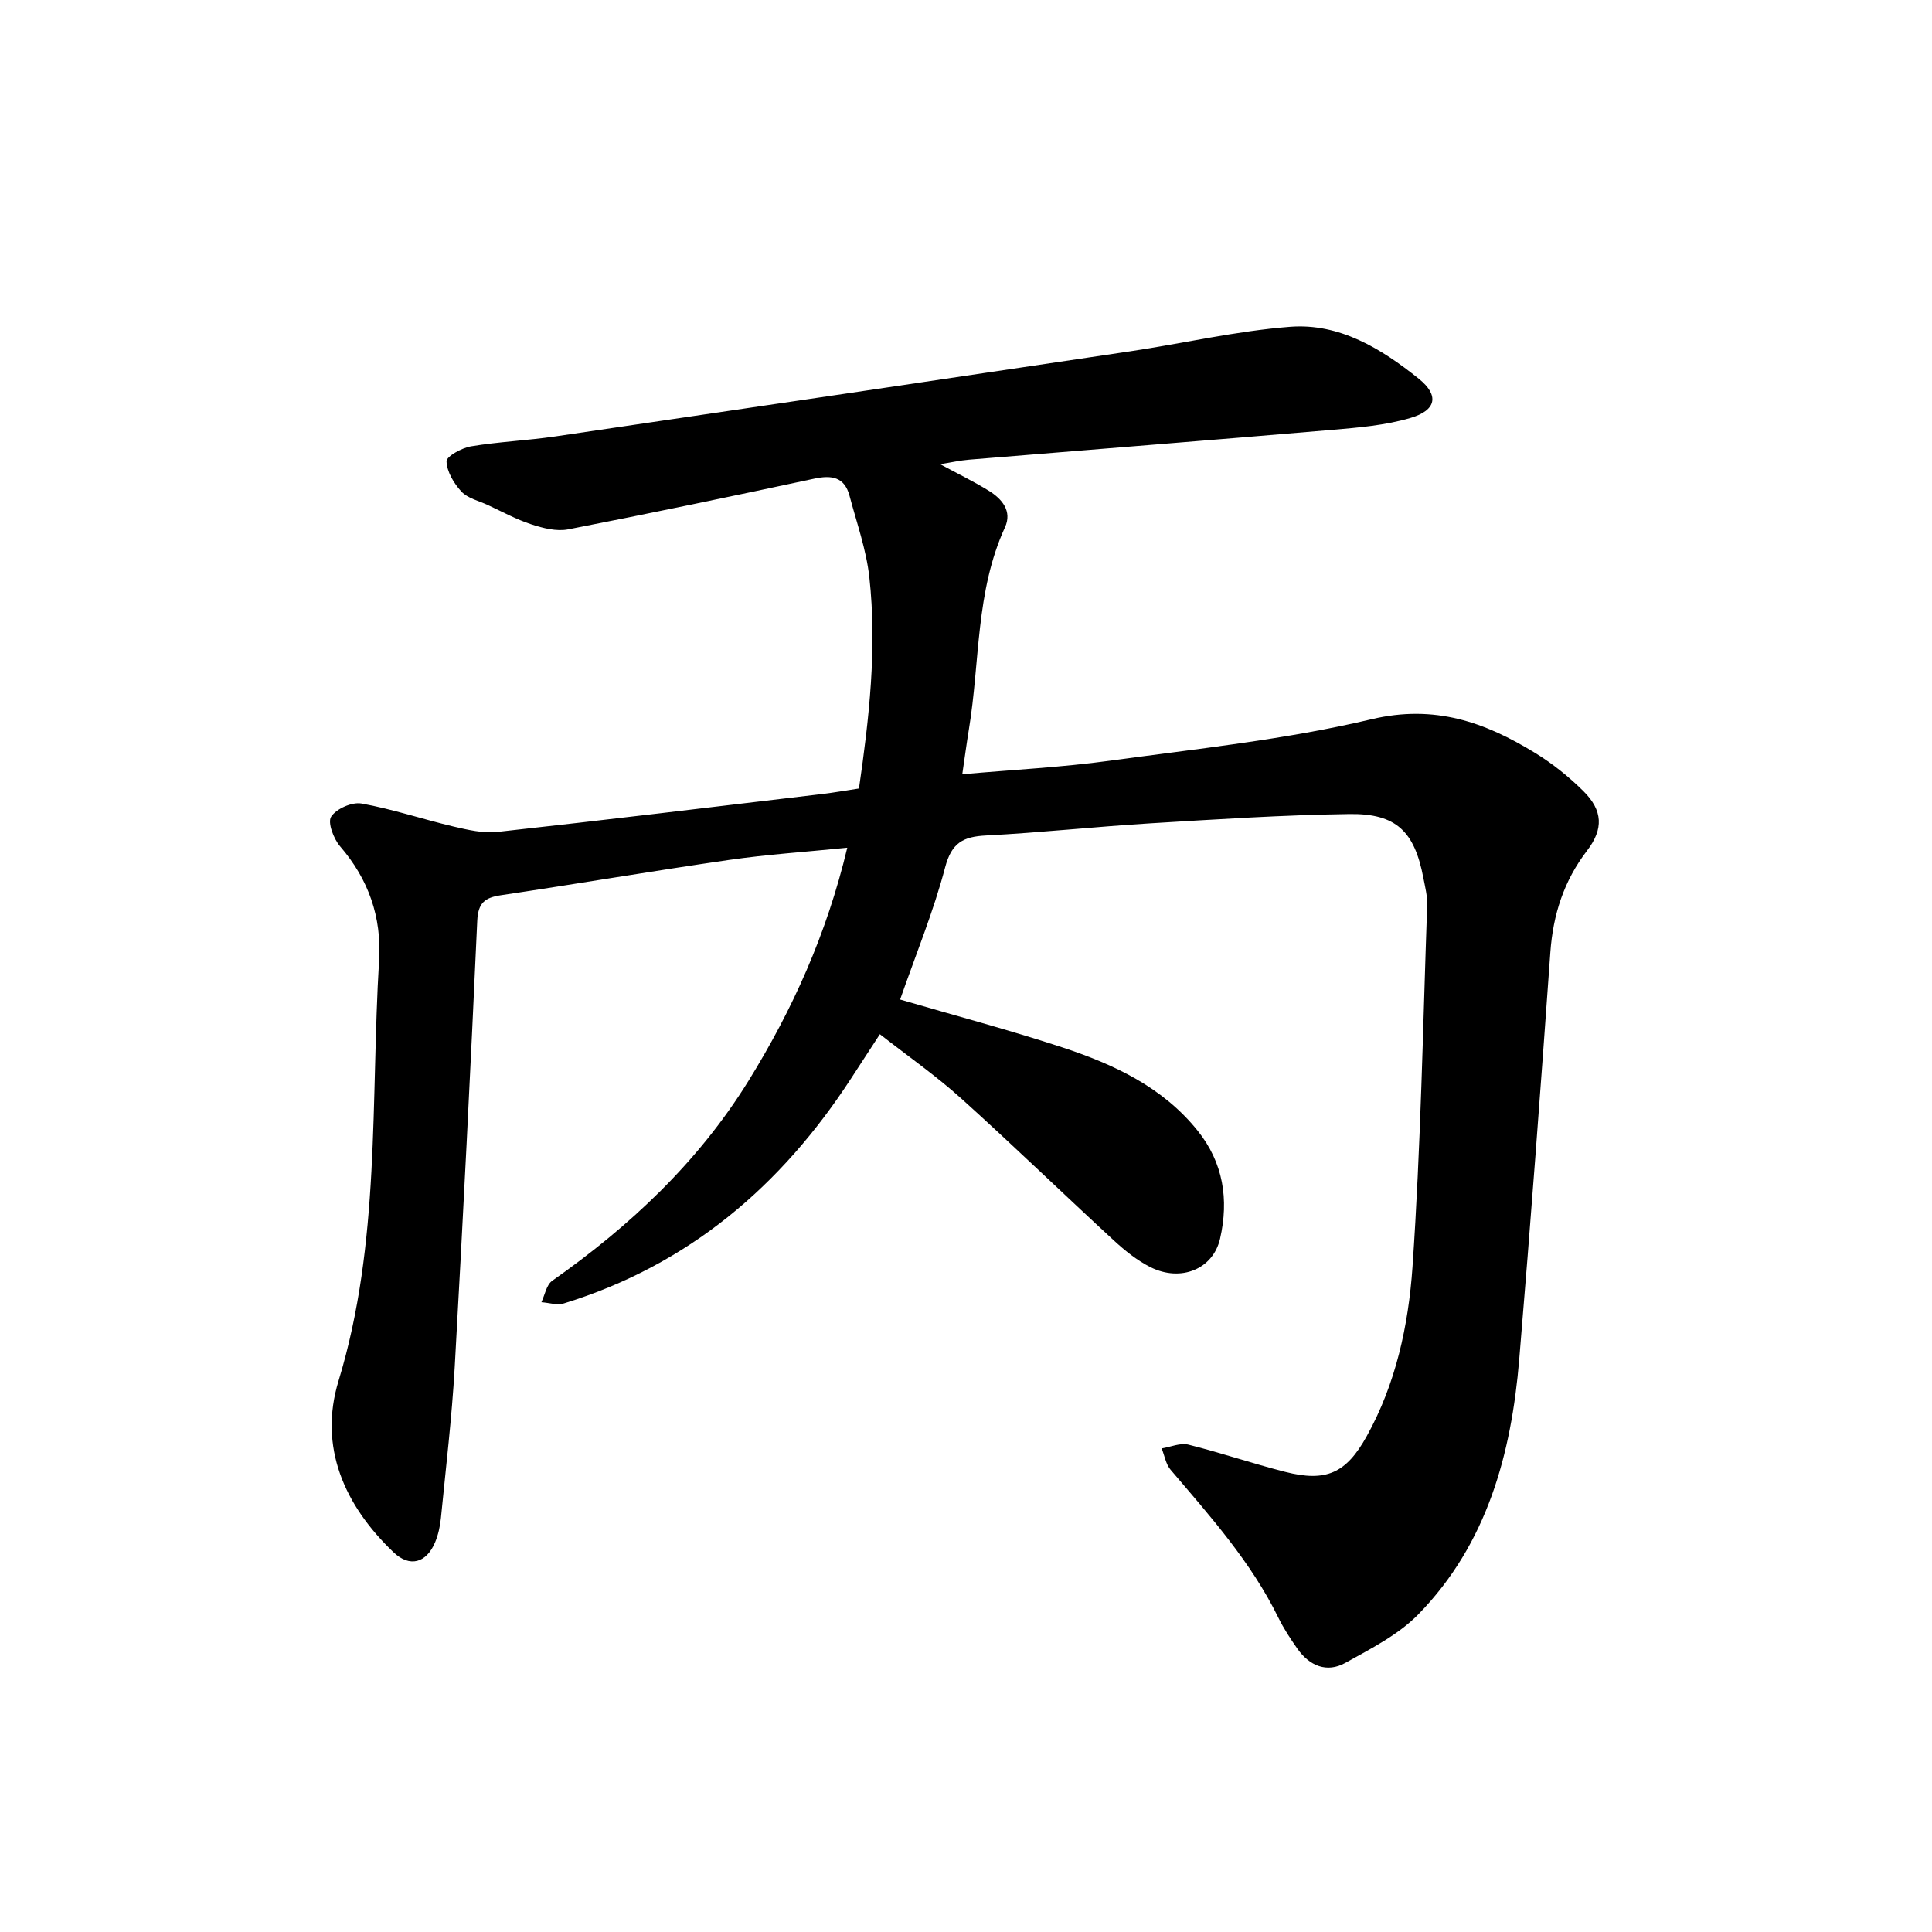 <svg enable-background="new 0 0 400 400" viewBox="0 0 400 400" xmlns="http://www.w3.org/2000/svg"><path d="m186.36 206.94c11.38 3.33 22.66 6.31 33.71 9.95 10.57 3.49 20.61 8.16 27.86 17.17 5.36 6.66 6.52 14.32 4.67 22.4-1.45 6.31-8.12 9.03-14.4 5.9-2.77-1.39-5.31-3.44-7.61-5.56-10.6-9.76-20.94-19.79-31.64-29.43-5.14-4.63-10.86-8.62-16.78-13.25-2.18 3.35-4.04 6.22-5.91 9.08-14.51 22.36-33.73 38.72-59.52 46.66-1.39.43-3.09-.15-4.65-.25.72-1.51 1.04-3.59 2.23-4.43 16.09-11.32 30.22-24.55 40.64-41.39 9.11-14.73 16.18-30.34 20.46-48.28-8.6.87-16.58 1.39-24.47 2.53-15.77 2.28-31.49 4.96-47.25 7.31-3.33.5-4.72 1.58-4.89 5.3-1.39 30.83-2.94 61.65-4.67 92.46-.59 10.41-1.83 20.78-2.85 31.16-.17 1.71-.55 3.47-1.21 5.05-1.79 4.27-5.24 5.27-8.6 2.06-10.18-9.71-15.56-21.79-11.39-35.48 8.71-28.58 6.64-57.98 8.4-87.1.54-8.95-2.18-16.74-8.08-23.58-1.34-1.56-2.62-4.94-1.85-6.13 1.07-1.65 4.3-3.08 6.28-2.73 6.44 1.15 12.7 3.27 19.08 4.77 2.96.69 6.11 1.43 9.07 1.11 22.46-2.47 44.89-5.2 67.32-7.86 2.35-.28 4.68-.7 7.53-1.13 2.1-14.48 3.76-29.05 2.15-43.72-.63-5.72-2.62-11.29-4.11-16.9-1.04-3.9-3.71-4.3-7.3-3.53-16.96 3.63-33.94 7.19-50.97 10.5-2.39.46-5.19-.25-7.59-1.04-3.13-1.02-6.06-2.63-9.06-4.02-1.86-.86-4.13-1.37-5.43-2.77-1.56-1.68-3.01-4.11-3.08-6.26-.03-1.02 3.16-2.78 5.07-3.1 5.76-.96 11.63-1.2 17.42-2.05 39.68-5.82 79.36-11.7 119.03-17.62 11.05-1.65 22.02-4.22 33.13-5.08 10.23-.79 18.89 4.53 26.64 10.75 4.25 3.42 3.7 6.52-1.71 8.12-5.21 1.54-10.79 2-16.25 2.47-25.04 2.14-50.1 4.1-75.15 6.17-1.87.15-3.72.58-5.98.94 3.64 1.97 6.98 3.58 10.11 5.52 2.72 1.68 4.83 4.22 3.31 7.54-6.11 13.33-5.16 27.86-7.47 41.83-.48 2.92-.86 5.86-1.37 9.3 10.54-.94 20.6-1.44 30.55-2.8 18.12-2.48 36.44-4.38 54.18-8.59 13.09-3.11 23.5.62 33.89 6.99 3.61 2.21 7 4.94 10 7.92 4 3.99 4.18 7.8.73 12.3-4.8 6.26-7.04 13.23-7.6 21.06-2 28.1-4.09 56.19-6.44 84.26-1.64 19.61-6.66 38.18-20.83 52.73-4.15 4.27-9.86 7.16-15.17 10.11-3.83 2.13-7.42.62-9.92-2.92-1.45-2.06-2.85-4.2-3.96-6.46-5.64-11.52-14.09-20.96-22.3-30.6-.99-1.16-1.25-2.93-1.85-4.42 1.86-.3 3.86-1.2 5.54-.78 6.72 1.67 13.29 3.92 20.01 5.63 8.5 2.16 12.63.31 16.89-7.35 6.05-10.88 8.65-22.97 9.49-35.04 1.72-24.92 2.16-49.93 3.04-74.91.07-1.87-.42-3.77-.78-5.63-1.83-9.64-5.59-13.4-15.32-13.26-13.74.19-27.47 1.09-41.19 1.92-11.36.69-22.69 1.93-34.06 2.52-4.7.24-7.1 1.49-8.44 6.56-2.4 9.14-6.03 17.94-9.33 27.4z"/></svg>